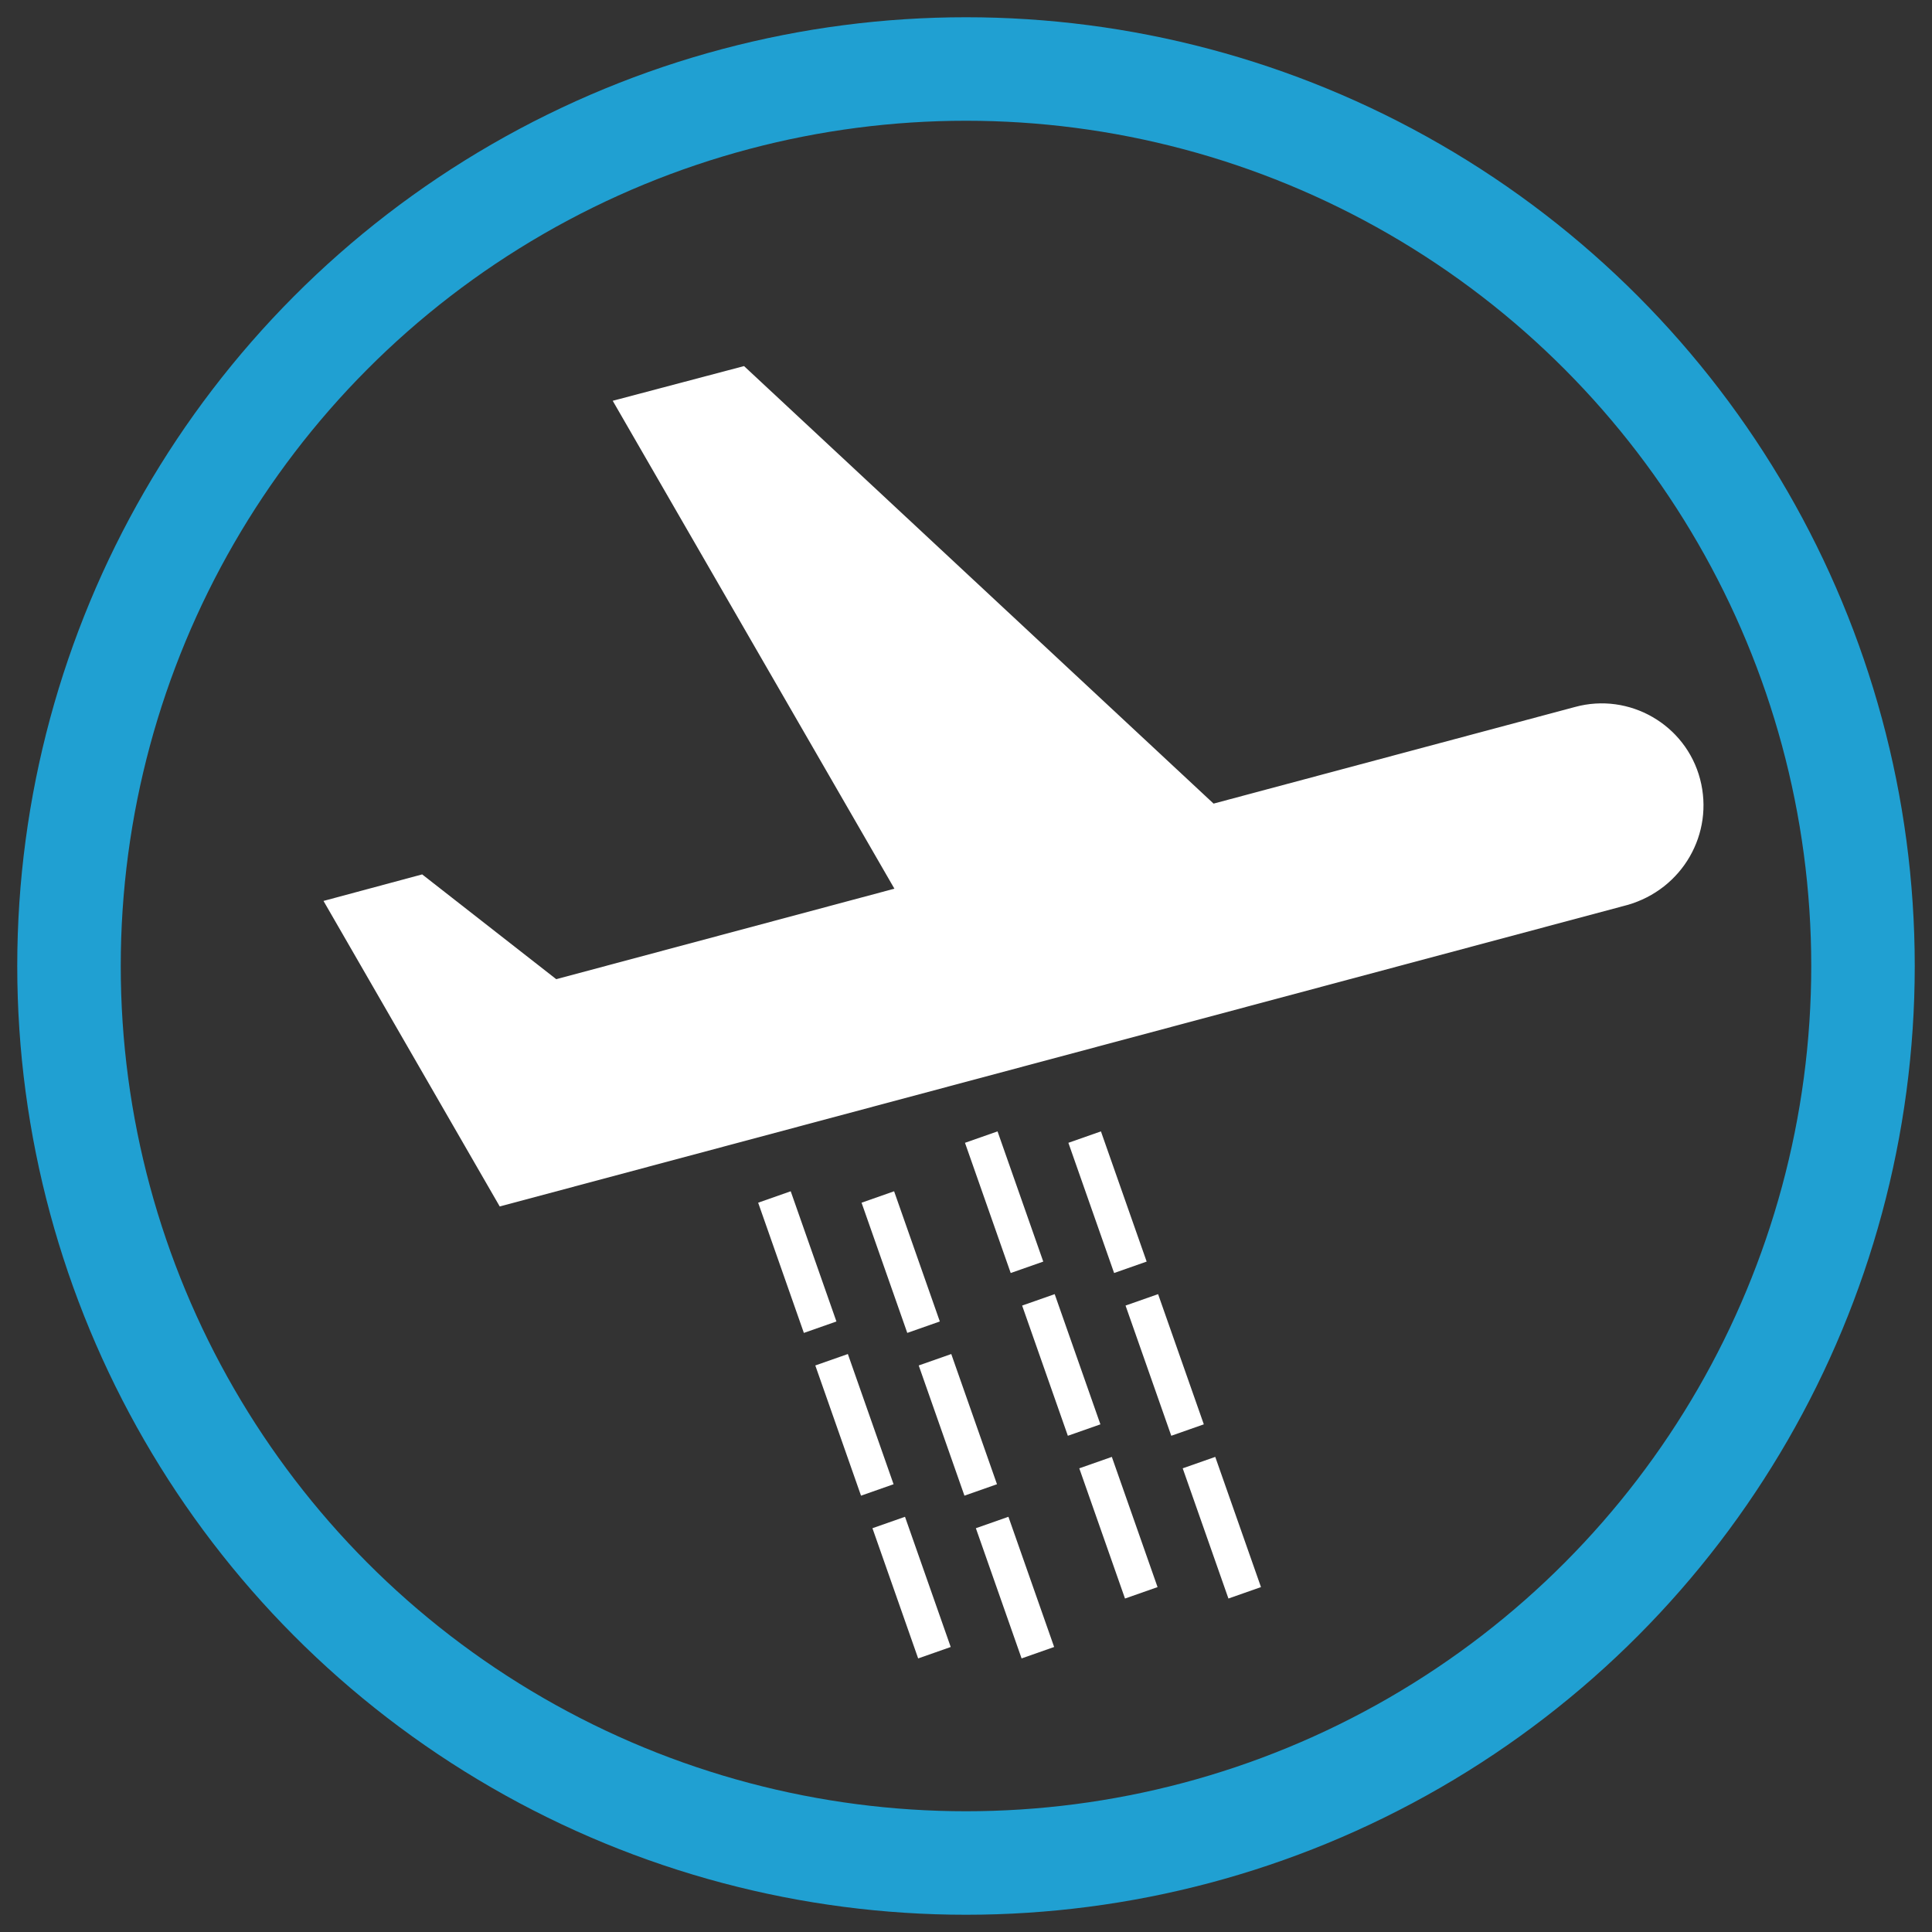 <svg xmlns="http://www.w3.org/2000/svg" width="56" height="56" viewBox="0 0 56 56">
    <rect x="0" y="0" width="56" height="56" fill="#333333" stroke="none"/>
    <g fill="none" fill-rule="evenodd">
        <g>
            <g>
                <g>
                    <g transform="translate(-196 -1545) translate(198 1062) translate(0 150) translate(0 335)">
                        <circle cx="26" cy="26" r="26" stroke="#20A0D2" stroke-width="3"/>
                        <g>
                            <path fill="#FFF" fill-rule="nonzero" d="M39.901 11.972c-.414-1.578-2.05-2.524-3.629-2.09l-10.473 2.8L12.189 0 8.383 1.006l8.165 14.142-9.802 2.623-3.886-3.037-2.86.769 5.108 8.856 32.683-8.738c1.598-.453 2.525-2.07 2.11-3.649z" transform="translate(7.377 8.611)"/>
                            <path stroke="#FFF" stroke-dasharray="3 2" stroke-linecap="square" d="M13.236 24.556L17.893 37.82M16.233 24.556L20.891 37.82M19.231 22.82L23.888 36.083M22.228 22.82L26.886 36.083" transform="translate(7.377 8.611)"/>
                        </g>
                    </g>
                </g>
            </g>
        </g>
    </g>
</svg>
